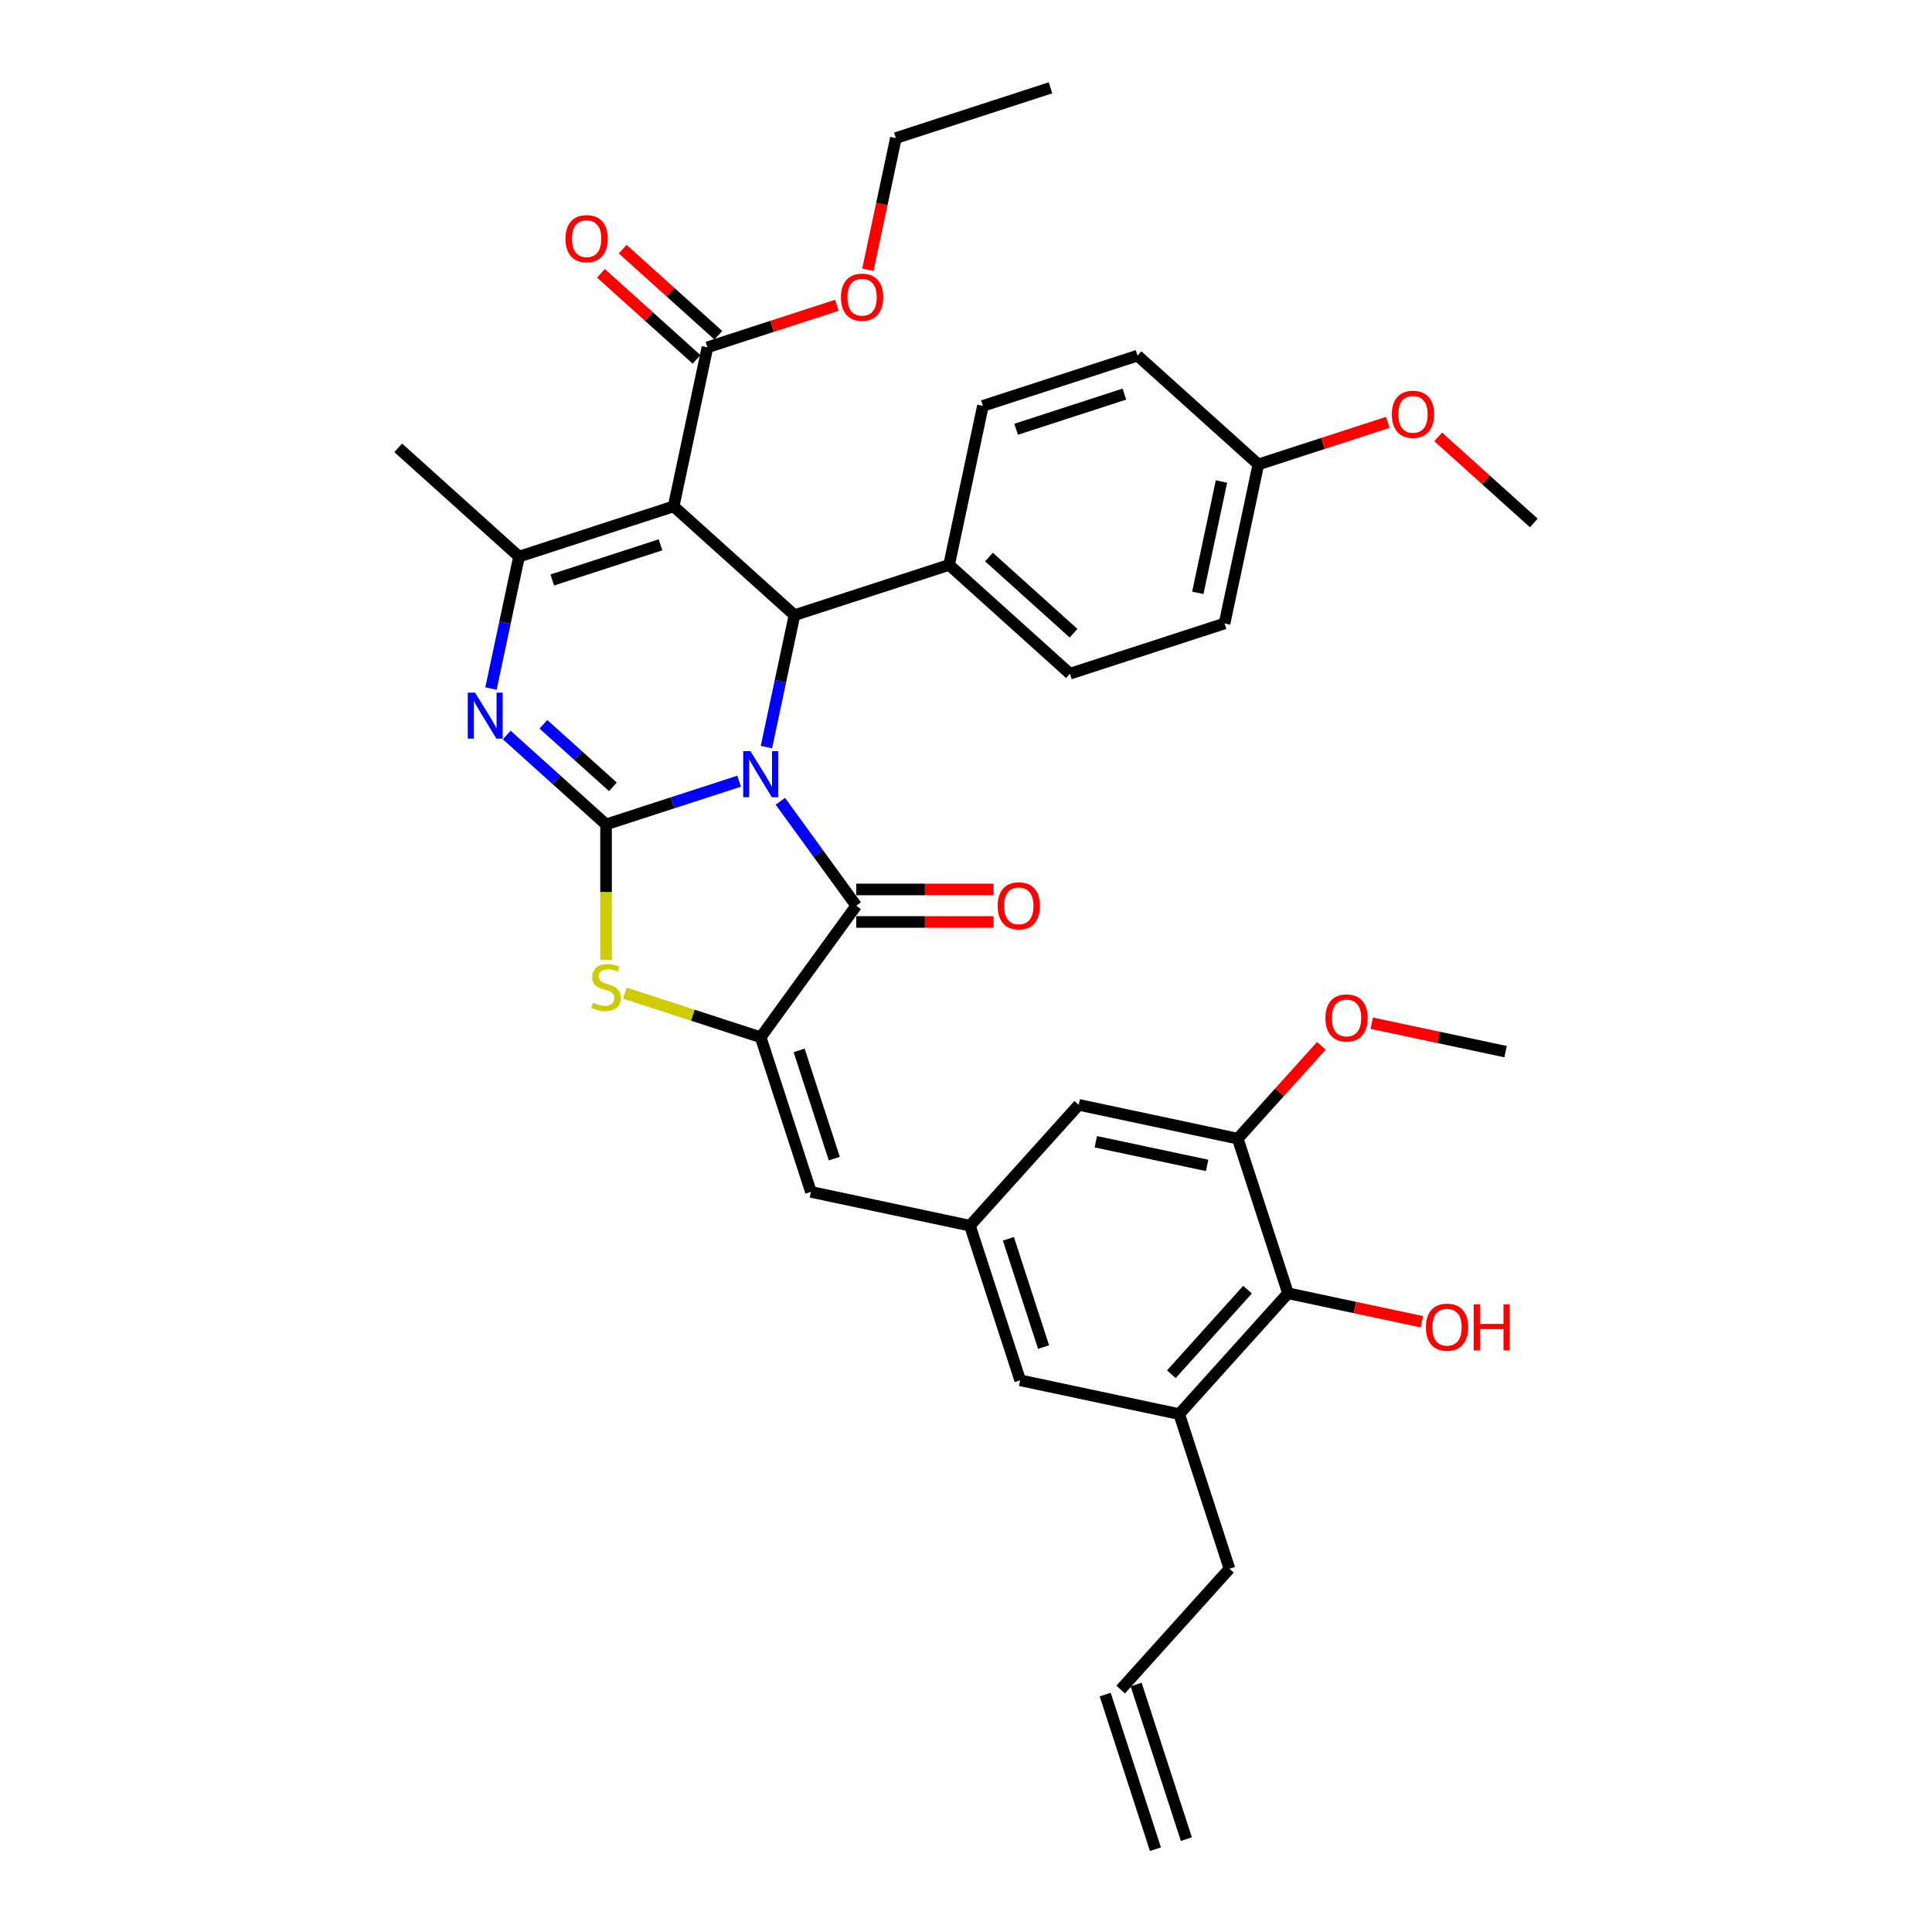 <?xml version='1.0' encoding='iso-8859-1'?>
<svg version='1.1' baseProfile='full'
              xmlns='http://www.w3.org/2000/svg'
                      xmlns:rdkit='http://www.rdkit.org/xml'
                      xmlns:xlink='http://www.w3.org/1999/xlink'
                  xml:space='preserve'
width='1000px' height='1000px' viewBox='0 0 1000 1000'>
<!-- END OF HEADER -->
<rect style='opacity:1.0;fill:#FFFFFF;stroke:none' width='1000' height='1000' x='0' y='0'> </rect>
<path class='bond-0' d='M 382.579,404.336 L 348.133,415.528' style='fill:none;fill-rule:evenodd;stroke:#0000FF;stroke-width:6px;stroke-linecap:butt;stroke-linejoin:miter;stroke-opacity:1' />
<path class='bond-0' d='M 348.133,415.528 L 313.687,426.72' style='fill:none;fill-rule:evenodd;stroke:#000000;stroke-width:6px;stroke-linecap:butt;stroke-linejoin:miter;stroke-opacity:1' />
<path class='bond-2' d='M 403.907,414.735 L 423.546,441.766' style='fill:none;fill-rule:evenodd;stroke:#0000FF;stroke-width:6px;stroke-linecap:butt;stroke-linejoin:miter;stroke-opacity:1' />
<path class='bond-2' d='M 423.546,441.766 L 443.185,468.797' style='fill:none;fill-rule:evenodd;stroke:#000000;stroke-width:6px;stroke-linecap:butt;stroke-linejoin:miter;stroke-opacity:1' />
<path class='bond-4' d='M 396.701,386.696 L 403.959,352.548' style='fill:none;fill-rule:evenodd;stroke:#0000FF;stroke-width:6px;stroke-linecap:butt;stroke-linejoin:miter;stroke-opacity:1' />
<path class='bond-4' d='M 403.959,352.548 L 411.218,318.401' style='fill:none;fill-rule:evenodd;stroke:#000000;stroke-width:6px;stroke-linecap:butt;stroke-linejoin:miter;stroke-opacity:1' />
<path class='bond-3' d='M 313.687,426.72 L 287.989,403.582' style='fill:none;fill-rule:evenodd;stroke:#000000;stroke-width:6px;stroke-linecap:butt;stroke-linejoin:miter;stroke-opacity:1' />
<path class='bond-3' d='M 287.989,403.582 L 262.291,380.443' style='fill:none;fill-rule:evenodd;stroke:#0000FF;stroke-width:6px;stroke-linecap:butt;stroke-linejoin:miter;stroke-opacity:1' />
<path class='bond-3' d='M 317.239,407.271 L 299.251,391.074' style='fill:none;fill-rule:evenodd;stroke:#000000;stroke-width:6px;stroke-linecap:butt;stroke-linejoin:miter;stroke-opacity:1' />
<path class='bond-3' d='M 299.251,391.074 L 281.262,374.877' style='fill:none;fill-rule:evenodd;stroke:#0000FF;stroke-width:6px;stroke-linecap:butt;stroke-linejoin:miter;stroke-opacity:1' />
<path class='bond-7' d='M 313.687,426.72 L 313.687,461.804' style='fill:none;fill-rule:evenodd;stroke:#000000;stroke-width:6px;stroke-linecap:butt;stroke-linejoin:miter;stroke-opacity:1' />
<path class='bond-7' d='M 313.687,461.804 L 313.687,496.887' style='fill:none;fill-rule:evenodd;stroke:#CCCC00;stroke-width:6px;stroke-linecap:butt;stroke-linejoin:miter;stroke-opacity:1' />
<path class='bond-1' d='M 348.68,262.092 L 411.218,318.401' style='fill:none;fill-rule:evenodd;stroke:#000000;stroke-width:6px;stroke-linecap:butt;stroke-linejoin:miter;stroke-opacity:1' />
<path class='bond-6' d='M 348.68,262.092 L 268.645,288.097' style='fill:none;fill-rule:evenodd;stroke:#000000;stroke-width:6px;stroke-linecap:butt;stroke-linejoin:miter;stroke-opacity:1' />
<path class='bond-6' d='M 341.876,282 L 285.852,300.203' style='fill:none;fill-rule:evenodd;stroke:#000000;stroke-width:6px;stroke-linecap:butt;stroke-linejoin:miter;stroke-opacity:1' />
<path class='bond-9' d='M 348.68,262.092 L 366.176,179.778' style='fill:none;fill-rule:evenodd;stroke:#000000;stroke-width:6px;stroke-linecap:butt;stroke-linejoin:miter;stroke-opacity:1' />
<path class='bond-5' d='M 443.185,468.797 L 393.721,536.878' style='fill:none;fill-rule:evenodd;stroke:#000000;stroke-width:6px;stroke-linecap:butt;stroke-linejoin:miter;stroke-opacity:1' />
<path class='bond-15' d='M 443.185,477.212 L 478.74,477.212' style='fill:none;fill-rule:evenodd;stroke:#000000;stroke-width:6px;stroke-linecap:butt;stroke-linejoin:miter;stroke-opacity:1' />
<path class='bond-15' d='M 478.74,477.212 L 514.294,477.212' style='fill:none;fill-rule:evenodd;stroke:#FF0000;stroke-width:6px;stroke-linecap:butt;stroke-linejoin:miter;stroke-opacity:1' />
<path class='bond-15' d='M 443.185,460.381 L 478.74,460.381' style='fill:none;fill-rule:evenodd;stroke:#000000;stroke-width:6px;stroke-linecap:butt;stroke-linejoin:miter;stroke-opacity:1' />
<path class='bond-15' d='M 478.74,460.381 L 514.294,460.381' style='fill:none;fill-rule:evenodd;stroke:#FF0000;stroke-width:6px;stroke-linecap:butt;stroke-linejoin:miter;stroke-opacity:1' />
<path class='bond-37' d='M 254.129,356.391 L 261.387,322.244' style='fill:none;fill-rule:evenodd;stroke:#0000FF;stroke-width:6px;stroke-linecap:butt;stroke-linejoin:miter;stroke-opacity:1' />
<path class='bond-37' d='M 261.387,322.244 L 268.645,288.097' style='fill:none;fill-rule:evenodd;stroke:#000000;stroke-width:6px;stroke-linecap:butt;stroke-linejoin:miter;stroke-opacity:1' />
<path class='bond-14' d='M 411.218,318.401 L 491.252,292.397' style='fill:none;fill-rule:evenodd;stroke:#000000;stroke-width:6px;stroke-linecap:butt;stroke-linejoin:miter;stroke-opacity:1' />
<path class='bond-8' d='M 393.721,536.878 L 419.726,616.912' style='fill:none;fill-rule:evenodd;stroke:#000000;stroke-width:6px;stroke-linecap:butt;stroke-linejoin:miter;stroke-opacity:1' />
<path class='bond-8' d='M 413.629,543.682 L 431.832,599.706' style='fill:none;fill-rule:evenodd;stroke:#000000;stroke-width:6px;stroke-linecap:butt;stroke-linejoin:miter;stroke-opacity:1' />
<path class='bond-36' d='M 393.721,536.878 L 358.577,525.459' style='fill:none;fill-rule:evenodd;stroke:#000000;stroke-width:6px;stroke-linecap:butt;stroke-linejoin:miter;stroke-opacity:1' />
<path class='bond-36' d='M 358.577,525.459 L 323.432,514.039' style='fill:none;fill-rule:evenodd;stroke:#CCCC00;stroke-width:6px;stroke-linecap:butt;stroke-linejoin:miter;stroke-opacity:1' />
<path class='bond-24' d='M 268.645,288.097 L 206.108,231.787' style='fill:none;fill-rule:evenodd;stroke:#000000;stroke-width:6px;stroke-linecap:butt;stroke-linejoin:miter;stroke-opacity:1' />
<path class='bond-12' d='M 419.726,616.912 L 502.04,634.408' style='fill:none;fill-rule:evenodd;stroke:#000000;stroke-width:6px;stroke-linecap:butt;stroke-linejoin:miter;stroke-opacity:1' />
<path class='bond-18' d='M 371.807,173.524 L 347.06,151.242' style='fill:none;fill-rule:evenodd;stroke:#000000;stroke-width:6px;stroke-linecap:butt;stroke-linejoin:miter;stroke-opacity:1' />
<path class='bond-18' d='M 347.06,151.242 L 322.313,128.959' style='fill:none;fill-rule:evenodd;stroke:#FF0000;stroke-width:6px;stroke-linecap:butt;stroke-linejoin:miter;stroke-opacity:1' />
<path class='bond-18' d='M 360.545,186.032 L 335.798,163.749' style='fill:none;fill-rule:evenodd;stroke:#000000;stroke-width:6px;stroke-linecap:butt;stroke-linejoin:miter;stroke-opacity:1' />
<path class='bond-18' d='M 335.798,163.749 L 311.051,141.467' style='fill:none;fill-rule:evenodd;stroke:#FF0000;stroke-width:6px;stroke-linecap:butt;stroke-linejoin:miter;stroke-opacity:1' />
<path class='bond-23' d='M 366.176,179.778 L 399.671,168.895' style='fill:none;fill-rule:evenodd;stroke:#000000;stroke-width:6px;stroke-linecap:butt;stroke-linejoin:miter;stroke-opacity:1' />
<path class='bond-23' d='M 399.671,168.895 L 433.167,158.011' style='fill:none;fill-rule:evenodd;stroke:#FF0000;stroke-width:6px;stroke-linecap:butt;stroke-linejoin:miter;stroke-opacity:1' />
<path class='bond-10' d='M 666.668,669.401 L 610.359,731.939' style='fill:none;fill-rule:evenodd;stroke:#000000;stroke-width:6px;stroke-linecap:butt;stroke-linejoin:miter;stroke-opacity:1' />
<path class='bond-10' d='M 645.714,667.52 L 606.297,711.297' style='fill:none;fill-rule:evenodd;stroke:#000000;stroke-width:6px;stroke-linecap:butt;stroke-linejoin:miter;stroke-opacity:1' />
<path class='bond-25' d='M 666.668,669.401 L 701.303,676.763' style='fill:none;fill-rule:evenodd;stroke:#000000;stroke-width:6px;stroke-linecap:butt;stroke-linejoin:miter;stroke-opacity:1' />
<path class='bond-25' d='M 701.303,676.763 L 735.938,684.125' style='fill:none;fill-rule:evenodd;stroke:#FF0000;stroke-width:6px;stroke-linecap:butt;stroke-linejoin:miter;stroke-opacity:1' />
<path class='bond-39' d='M 666.668,669.401 L 640.663,589.367' style='fill:none;fill-rule:evenodd;stroke:#000000;stroke-width:6px;stroke-linecap:butt;stroke-linejoin:miter;stroke-opacity:1' />
<path class='bond-11' d='M 640.663,589.367 L 558.349,571.871' style='fill:none;fill-rule:evenodd;stroke:#000000;stroke-width:6px;stroke-linecap:butt;stroke-linejoin:miter;stroke-opacity:1' />
<path class='bond-11' d='M 624.817,603.205 L 567.197,590.958' style='fill:none;fill-rule:evenodd;stroke:#000000;stroke-width:6px;stroke-linecap:butt;stroke-linejoin:miter;stroke-opacity:1' />
<path class='bond-26' d='M 640.663,589.367 L 662.296,565.341' style='fill:none;fill-rule:evenodd;stroke:#000000;stroke-width:6px;stroke-linecap:butt;stroke-linejoin:miter;stroke-opacity:1' />
<path class='bond-26' d='M 662.296,565.341 L 683.929,541.316' style='fill:none;fill-rule:evenodd;stroke:#FF0000;stroke-width:6px;stroke-linecap:butt;stroke-linejoin:miter;stroke-opacity:1' />
<path class='bond-16' d='M 502.04,634.408 L 558.349,571.871' style='fill:none;fill-rule:evenodd;stroke:#000000;stroke-width:6px;stroke-linecap:butt;stroke-linejoin:miter;stroke-opacity:1' />
<path class='bond-17' d='M 502.04,634.408 L 528.045,714.443' style='fill:none;fill-rule:evenodd;stroke:#000000;stroke-width:6px;stroke-linecap:butt;stroke-linejoin:miter;stroke-opacity:1' />
<path class='bond-17' d='M 521.947,641.213 L 540.151,697.237' style='fill:none;fill-rule:evenodd;stroke:#000000;stroke-width:6px;stroke-linecap:butt;stroke-linejoin:miter;stroke-opacity:1' />
<path class='bond-13' d='M 610.359,731.939 L 528.045,714.443' style='fill:none;fill-rule:evenodd;stroke:#000000;stroke-width:6px;stroke-linecap:butt;stroke-linejoin:miter;stroke-opacity:1' />
<path class='bond-30' d='M 610.359,731.939 L 636.363,811.973' style='fill:none;fill-rule:evenodd;stroke:#000000;stroke-width:6px;stroke-linecap:butt;stroke-linejoin:miter;stroke-opacity:1' />
<path class='bond-19' d='M 491.252,292.397 L 553.79,348.706' style='fill:none;fill-rule:evenodd;stroke:#000000;stroke-width:6px;stroke-linecap:butt;stroke-linejoin:miter;stroke-opacity:1' />
<path class='bond-19' d='M 511.894,288.336 L 555.671,327.752' style='fill:none;fill-rule:evenodd;stroke:#000000;stroke-width:6px;stroke-linecap:butt;stroke-linejoin:miter;stroke-opacity:1' />
<path class='bond-20' d='M 491.252,292.397 L 508.748,210.083' style='fill:none;fill-rule:evenodd;stroke:#000000;stroke-width:6px;stroke-linecap:butt;stroke-linejoin:miter;stroke-opacity:1' />
<path class='bond-28' d='M 553.79,348.706 L 633.824,322.701' style='fill:none;fill-rule:evenodd;stroke:#000000;stroke-width:6px;stroke-linecap:butt;stroke-linejoin:miter;stroke-opacity:1' />
<path class='bond-29' d='M 508.748,210.083 L 588.782,184.078' style='fill:none;fill-rule:evenodd;stroke:#000000;stroke-width:6px;stroke-linecap:butt;stroke-linejoin:miter;stroke-opacity:1' />
<path class='bond-29' d='M 525.954,222.189 L 581.978,203.985' style='fill:none;fill-rule:evenodd;stroke:#000000;stroke-width:6px;stroke-linecap:butt;stroke-linejoin:miter;stroke-opacity:1' />
<path class='bond-21' d='M 580.054,874.511 L 636.363,811.973' style='fill:none;fill-rule:evenodd;stroke:#000000;stroke-width:6px;stroke-linecap:butt;stroke-linejoin:miter;stroke-opacity:1' />
<path class='bond-22' d='M 572.051,877.112 L 598.055,957.146' style='fill:none;fill-rule:evenodd;stroke:#000000;stroke-width:6px;stroke-linecap:butt;stroke-linejoin:miter;stroke-opacity:1' />
<path class='bond-22' d='M 588.057,871.911 L 614.062,951.945' style='fill:none;fill-rule:evenodd;stroke:#000000;stroke-width:6px;stroke-linecap:butt;stroke-linejoin:miter;stroke-opacity:1' />
<path class='bond-32' d='M 449.219,139.619 L 456.463,105.539' style='fill:none;fill-rule:evenodd;stroke:#FF0000;stroke-width:6px;stroke-linecap:butt;stroke-linejoin:miter;stroke-opacity:1' />
<path class='bond-32' d='M 456.463,105.539 L 463.707,71.459' style='fill:none;fill-rule:evenodd;stroke:#000000;stroke-width:6px;stroke-linecap:butt;stroke-linejoin:miter;stroke-opacity:1' />
<path class='bond-33' d='M 710.016,529.602 L 744.652,536.964' style='fill:none;fill-rule:evenodd;stroke:#FF0000;stroke-width:6px;stroke-linecap:butt;stroke-linejoin:miter;stroke-opacity:1' />
<path class='bond-33' d='M 744.652,536.964 L 779.287,544.326' style='fill:none;fill-rule:evenodd;stroke:#000000;stroke-width:6px;stroke-linecap:butt;stroke-linejoin:miter;stroke-opacity:1' />
<path class='bond-27' d='M 651.32,240.387 L 588.782,184.078' style='fill:none;fill-rule:evenodd;stroke:#000000;stroke-width:6px;stroke-linecap:butt;stroke-linejoin:miter;stroke-opacity:1' />
<path class='bond-31' d='M 651.32,240.387 L 684.816,229.504' style='fill:none;fill-rule:evenodd;stroke:#000000;stroke-width:6px;stroke-linecap:butt;stroke-linejoin:miter;stroke-opacity:1' />
<path class='bond-31' d='M 684.816,229.504 L 718.311,218.621' style='fill:none;fill-rule:evenodd;stroke:#FF0000;stroke-width:6px;stroke-linecap:butt;stroke-linejoin:miter;stroke-opacity:1' />
<path class='bond-38' d='M 651.32,240.387 L 633.824,322.701' style='fill:none;fill-rule:evenodd;stroke:#000000;stroke-width:6px;stroke-linecap:butt;stroke-linejoin:miter;stroke-opacity:1' />
<path class='bond-38' d='M 632.233,249.235 L 619.986,306.855' style='fill:none;fill-rule:evenodd;stroke:#000000;stroke-width:6px;stroke-linecap:butt;stroke-linejoin:miter;stroke-opacity:1' />
<path class='bond-34' d='M 744.398,226.127 L 769.145,248.41' style='fill:none;fill-rule:evenodd;stroke:#FF0000;stroke-width:6px;stroke-linecap:butt;stroke-linejoin:miter;stroke-opacity:1' />
<path class='bond-34' d='M 769.145,248.41 L 793.892,270.692' style='fill:none;fill-rule:evenodd;stroke:#000000;stroke-width:6px;stroke-linecap:butt;stroke-linejoin:miter;stroke-opacity:1' />
<path class='bond-35' d='M 463.707,71.459 L 543.741,45.455' style='fill:none;fill-rule:evenodd;stroke:#000000;stroke-width:6px;stroke-linecap:butt;stroke-linejoin:miter;stroke-opacity:1' />
<path  class='atom-0' d='M 388.453 388.799
L 396.263 401.422
Q 397.037 402.668, 398.282 404.923
Q 399.528 407.178, 399.595 407.313
L 399.595 388.799
L 402.759 388.799
L 402.759 412.631
L 399.494 412.631
L 391.112 398.83
Q 390.136 397.215, 389.093 395.363
Q 388.083 393.512, 387.78 392.94
L 387.78 412.631
L 384.683 412.631
L 384.683 388.799
L 388.453 388.799
' fill='#0000FF'/>
<path  class='atom-4' d='M 245.881 358.495
L 253.69 371.118
Q 254.465 372.363, 255.71 374.618
Q 256.956 376.874, 257.023 377.008
L 257.023 358.495
L 260.187 358.495
L 260.187 382.327
L 256.922 382.327
L 248.54 368.526
Q 247.564 366.91, 246.521 365.059
Q 245.511 363.207, 245.208 362.635
L 245.208 382.327
L 242.111 382.327
L 242.111 358.495
L 245.881 358.495
' fill='#0000FF'/>
<path  class='atom-8' d='M 306.955 519.053
Q 307.224 519.154, 308.335 519.625
Q 309.446 520.096, 310.657 520.399
Q 311.903 520.669, 313.115 520.669
Q 315.37 520.669, 316.683 519.591
Q 317.996 518.481, 317.996 516.562
Q 317.996 515.249, 317.322 514.441
Q 316.683 513.633, 315.673 513.196
Q 314.663 512.758, 312.98 512.253
Q 310.859 511.614, 309.58 511.008
Q 308.335 510.402, 307.426 509.123
Q 306.551 507.844, 306.551 505.689
Q 306.551 502.693, 308.57 500.842
Q 310.624 498.991, 314.663 498.991
Q 317.423 498.991, 320.554 500.304
L 319.78 502.895
Q 316.918 501.717, 314.764 501.717
Q 312.441 501.717, 311.162 502.693
Q 309.883 503.636, 309.917 505.285
Q 309.917 506.564, 310.556 507.339
Q 311.23 508.113, 312.172 508.55
Q 313.148 508.988, 314.764 509.493
Q 316.918 510.166, 318.198 510.839
Q 319.477 511.513, 320.385 512.893
Q 321.328 514.239, 321.328 516.562
Q 321.328 519.861, 319.106 521.645
Q 316.918 523.395, 313.249 523.395
Q 311.129 523.395, 309.513 522.924
Q 307.931 522.486, 306.046 521.712
L 306.955 519.053
' fill='#CCCC00'/>
<path  class='atom-16' d='M 516.398 468.864
Q 516.398 463.142, 519.226 459.944
Q 522.053 456.746, 527.338 456.746
Q 532.623 456.746, 535.45 459.944
Q 538.278 463.142, 538.278 468.864
Q 538.278 474.654, 535.417 477.952
Q 532.556 481.218, 527.338 481.218
Q 522.087 481.218, 519.226 477.952
Q 516.398 474.687, 516.398 468.864
M 527.338 478.525
Q 530.973 478.525, 532.926 476.101
Q 534.912 473.644, 534.912 468.864
Q 534.912 464.185, 532.926 461.829
Q 530.973 459.439, 527.338 459.439
Q 523.703 459.439, 521.717 461.795
Q 519.764 464.151, 519.764 468.864
Q 519.764 473.677, 521.717 476.101
Q 523.703 478.525, 527.338 478.525
' fill='#FF0000'/>
<path  class='atom-19' d='M 292.698 123.536
Q 292.698 117.814, 295.526 114.616
Q 298.353 111.418, 303.638 111.418
Q 308.923 111.418, 311.751 114.616
Q 314.578 117.814, 314.578 123.536
Q 314.578 129.326, 311.717 132.625
Q 308.856 135.89, 303.638 135.89
Q 298.387 135.89, 295.526 132.625
Q 292.698 129.359, 292.698 123.536
M 303.638 133.197
Q 307.274 133.197, 309.226 130.773
Q 311.212 128.316, 311.212 123.536
Q 311.212 118.857, 309.226 116.501
Q 307.274 114.111, 303.638 114.111
Q 300.003 114.111, 298.017 116.467
Q 296.064 118.823, 296.064 123.536
Q 296.064 128.35, 298.017 130.773
Q 300.003 133.197, 303.638 133.197
' fill='#FF0000'/>
<path  class='atom-24' d='M 435.27 153.841
Q 435.27 148.118, 438.098 144.92
Q 440.926 141.723, 446.21 141.723
Q 451.495 141.723, 454.323 144.92
Q 457.15 148.118, 457.15 153.841
Q 457.15 159.63, 454.289 162.929
Q 451.428 166.194, 446.21 166.194
Q 440.959 166.194, 438.098 162.929
Q 435.27 159.664, 435.27 153.841
M 446.21 163.501
Q 449.846 163.501, 451.798 161.078
Q 453.784 158.621, 453.784 153.841
Q 453.784 149.162, 451.798 146.805
Q 449.846 144.415, 446.21 144.415
Q 442.575 144.415, 440.589 146.772
Q 438.637 149.128, 438.637 153.841
Q 438.637 158.654, 440.589 161.078
Q 442.575 163.501, 446.21 163.501
' fill='#FF0000'/>
<path  class='atom-26' d='M 738.042 686.965
Q 738.042 681.243, 740.87 678.045
Q 743.697 674.847, 748.982 674.847
Q 754.267 674.847, 757.094 678.045
Q 759.922 681.243, 759.922 686.965
Q 759.922 692.755, 757.061 696.053
Q 754.2 699.319, 748.982 699.319
Q 743.731 699.319, 740.87 696.053
Q 738.042 692.788, 738.042 686.965
M 748.982 696.626
Q 752.617 696.626, 754.57 694.202
Q 756.556 691.745, 756.556 686.965
Q 756.556 682.286, 754.57 679.93
Q 752.617 677.54, 748.982 677.54
Q 745.347 677.54, 743.361 679.896
Q 741.408 682.252, 741.408 686.965
Q 741.408 691.779, 743.361 694.202
Q 745.347 696.626, 748.982 696.626
' fill='#FF0000'/>
<path  class='atom-26' d='M 762.783 675.116
L 766.015 675.116
L 766.015 685.248
L 778.2 685.248
L 778.2 675.116
L 781.431 675.116
L 781.431 698.948
L 778.2 698.948
L 778.2 687.941
L 766.015 687.941
L 766.015 698.948
L 762.783 698.948
L 762.783 675.116
' fill='#FF0000'/>
<path  class='atom-27' d='M 686.033 526.896
Q 686.033 521.174, 688.86 517.976
Q 691.688 514.778, 696.973 514.778
Q 702.257 514.778, 705.085 517.976
Q 707.913 521.174, 707.913 526.896
Q 707.913 532.686, 705.051 535.985
Q 702.19 539.25, 696.973 539.25
Q 691.721 539.25, 688.86 535.985
Q 686.033 532.72, 686.033 526.896
M 696.973 536.557
Q 700.608 536.557, 702.56 534.134
Q 704.546 531.676, 704.546 526.896
Q 704.546 522.218, 702.56 519.861
Q 700.608 517.471, 696.973 517.471
Q 693.337 517.471, 691.351 519.828
Q 689.399 522.184, 689.399 526.896
Q 689.399 531.71, 691.351 534.134
Q 693.337 536.557, 696.973 536.557
' fill='#FF0000'/>
<path  class='atom-32' d='M 720.415 214.45
Q 720.415 208.727, 723.242 205.53
Q 726.07 202.332, 731.355 202.332
Q 736.639 202.332, 739.467 205.53
Q 742.294 208.727, 742.294 214.45
Q 742.294 220.24, 739.433 223.538
Q 736.572 226.804, 731.355 226.804
Q 726.103 226.804, 723.242 223.538
Q 720.415 220.273, 720.415 214.45
M 731.355 224.111
Q 734.99 224.111, 736.942 221.687
Q 738.928 219.23, 738.928 214.45
Q 738.928 209.771, 736.942 207.415
Q 734.99 205.025, 731.355 205.025
Q 727.719 205.025, 725.733 207.381
Q 723.781 209.737, 723.781 214.45
Q 723.781 219.263, 725.733 221.687
Q 727.719 224.111, 731.355 224.111
' fill='#FF0000'/>
</svg>
